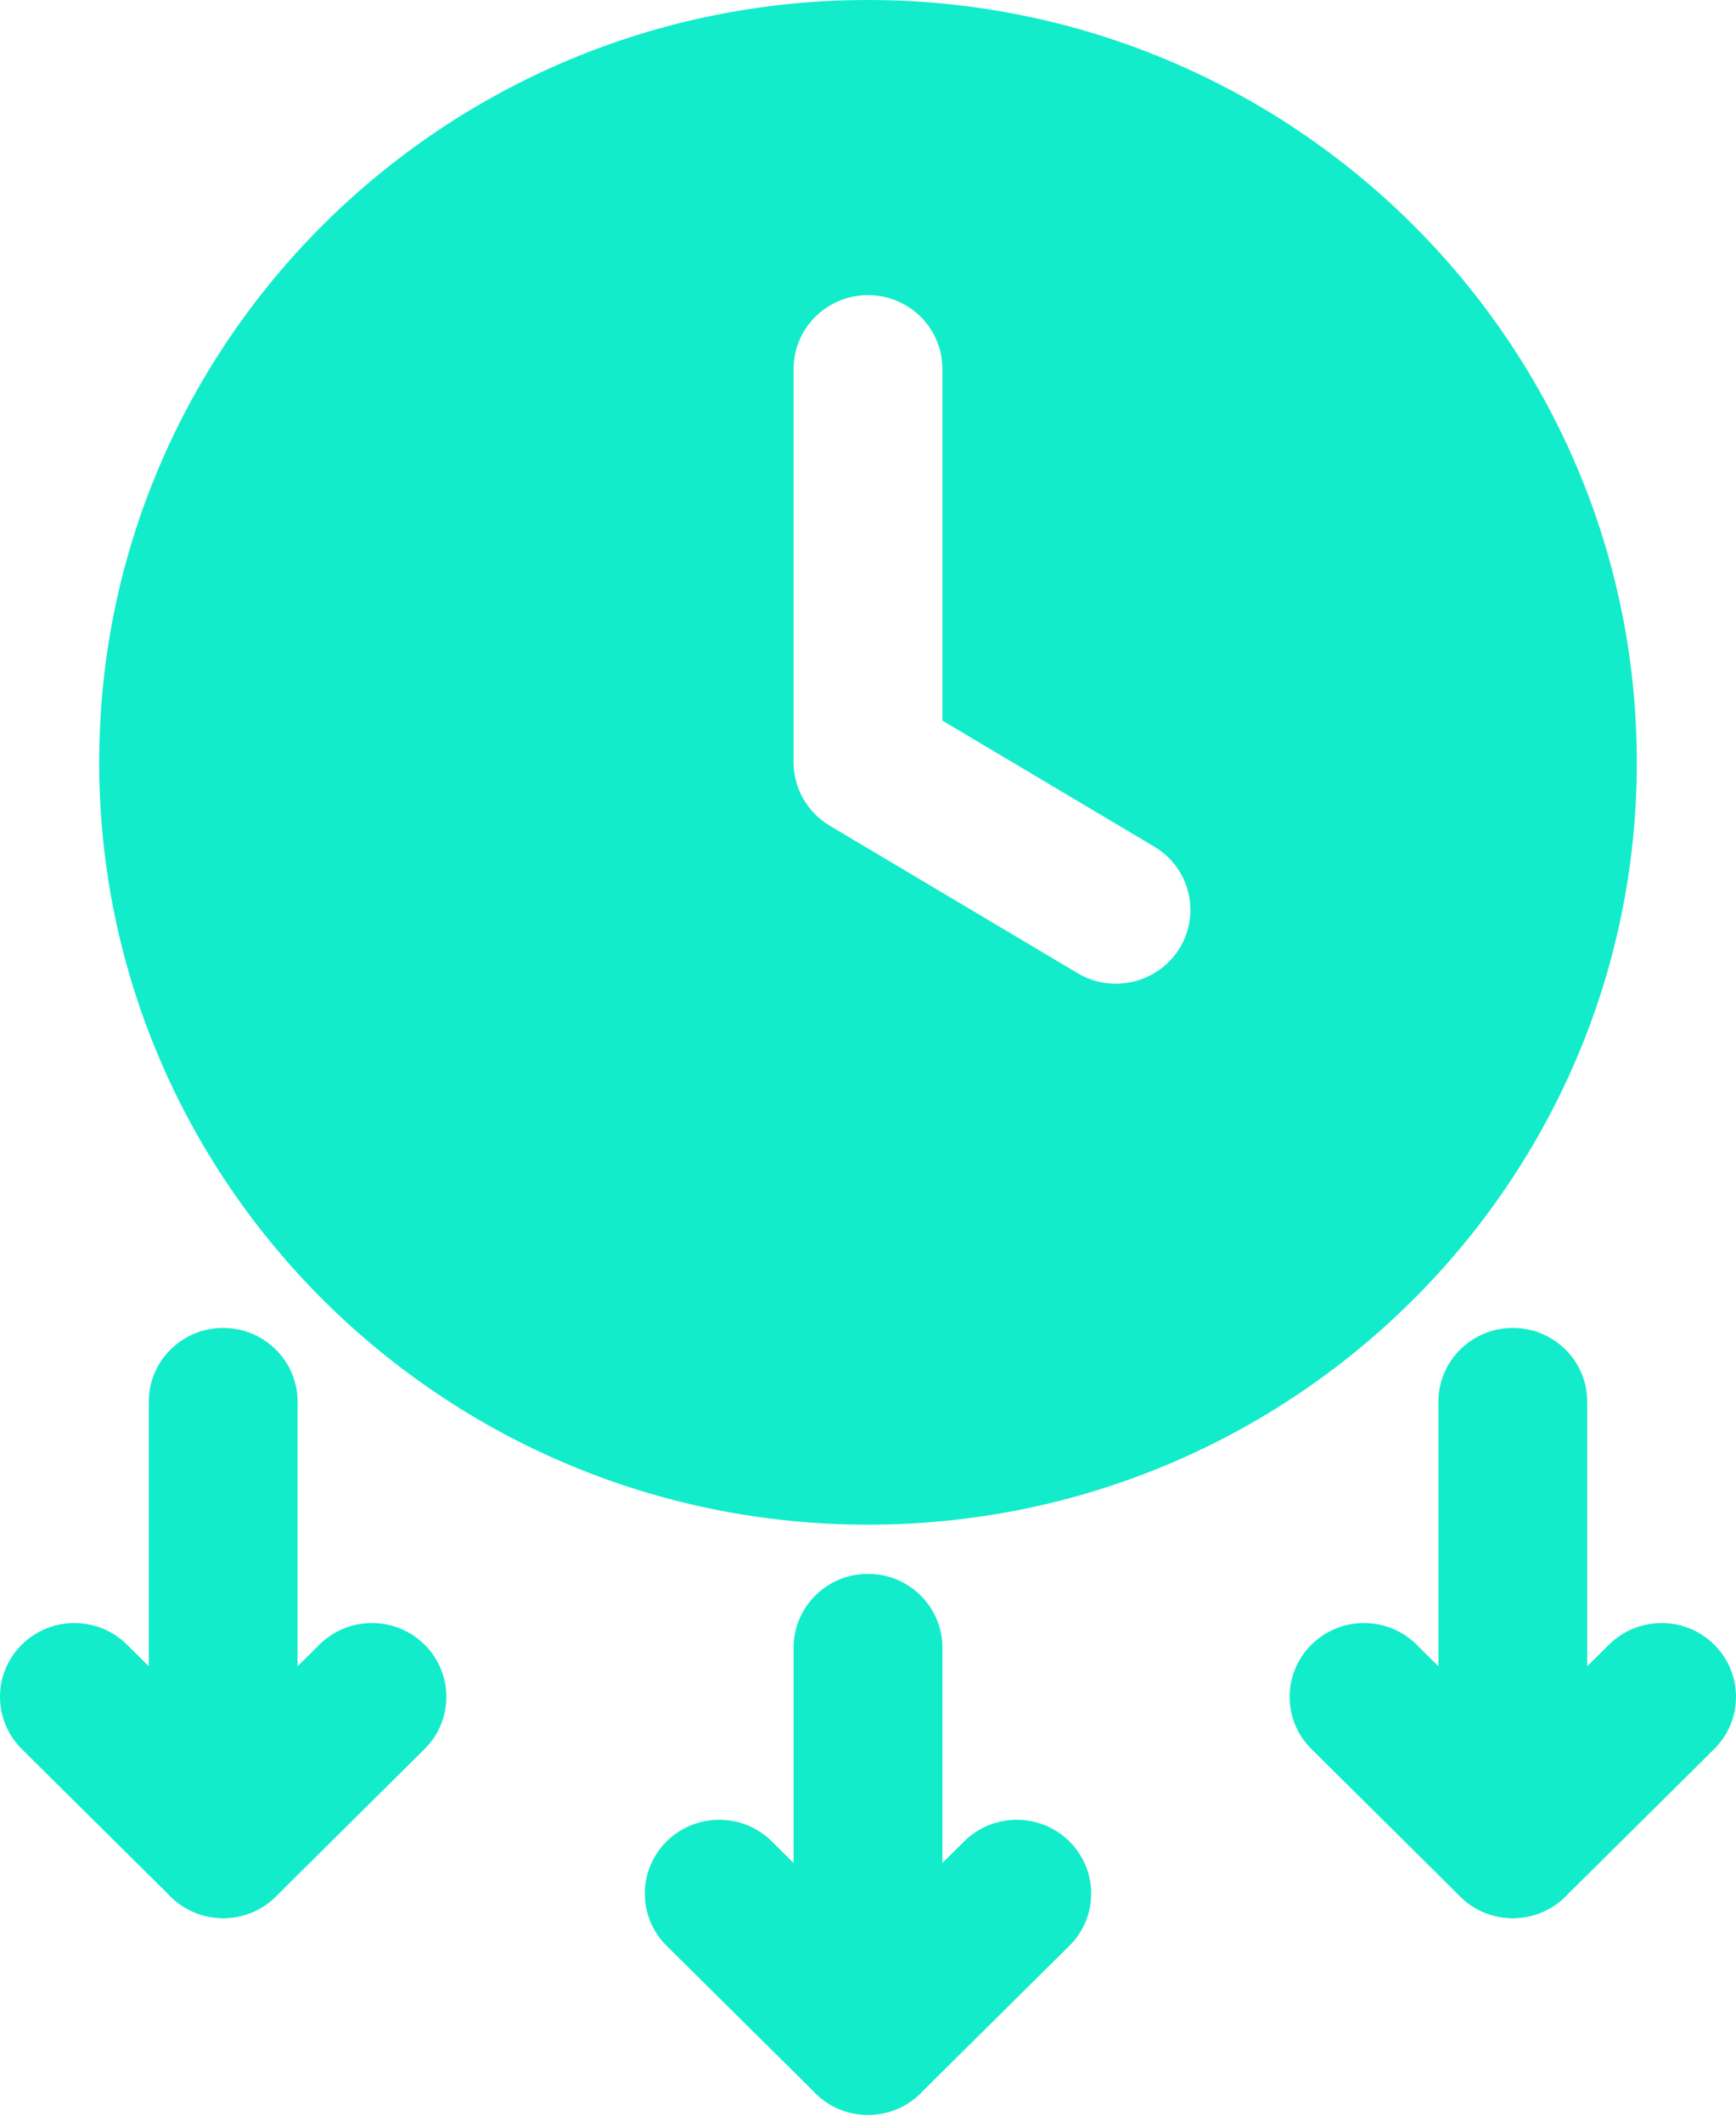 <svg width="36" height="44" viewBox="0 0 36 44" fill="none" xmlns="http://www.w3.org/2000/svg">
<path fill-rule="evenodd" clip-rule="evenodd" d="M19.543 42.328C19.543 43.173 18.852 43.858 18 43.858C17.148 43.858 16.457 43.173 16.457 42.328V34.169C16.457 33.324 17.148 32.639 18 32.639C18.852 32.639 19.543 33.324 19.543 34.169V42.328Z" fill="#12ECCA"/>
<path fill-rule="evenodd" clip-rule="evenodd" d="M32.915 38.248C32.915 39.093 32.224 39.778 31.372 39.778C30.52 39.778 29.829 39.093 29.829 38.248V29.069C29.829 28.224 30.52 27.539 31.372 27.539C32.224 27.539 32.915 28.224 32.915 29.069V38.248Z" fill="#12ECCA"/>
<path fill-rule="evenodd" clip-rule="evenodd" d="M6.171 38.248C6.171 39.093 5.48 39.778 4.628 39.778C3.776 39.778 3.085 39.093 3.085 38.248V29.069C3.085 28.224 3.776 27.539 4.628 27.539C5.48 27.539 6.171 28.224 6.171 29.069V38.248Z" fill="#12ECCA"/>
<path fill-rule="evenodd" clip-rule="evenodd" d="M19.995 38.187C20.596 37.59 21.575 37.59 22.176 38.187C22.779 38.785 22.779 39.754 22.176 40.352L19.09 43.411C18.488 44.009 17.512 44.009 16.91 43.411L13.824 40.352C13.221 39.754 13.221 38.785 13.824 38.187C14.425 37.59 15.404 37.59 16.005 38.187L18 40.166L19.995 38.187Z" fill="#12ECCA"/>
<path fill-rule="evenodd" clip-rule="evenodd" d="M33.367 34.107C33.968 33.51 34.947 33.51 35.548 34.107C36.151 34.705 36.151 35.674 35.548 36.272L32.462 39.332C31.859 39.929 30.884 39.929 30.282 39.332L27.196 36.272C26.593 35.674 26.593 34.705 27.196 34.107C27.796 33.51 28.776 33.51 29.376 34.107L31.372 36.086L33.367 34.107Z" fill="#12ECCA"/>
<path fill-rule="evenodd" clip-rule="evenodd" d="M6.624 34.107C7.224 33.51 8.204 33.51 8.804 34.107C9.407 34.705 9.407 35.674 8.804 36.272L5.719 39.332C5.116 39.929 4.141 39.929 3.538 39.332L0.452 36.272C-0.151 35.674 -0.151 34.705 0.452 34.107C1.053 33.51 2.032 33.51 2.633 34.107L4.628 36.086L6.624 34.107Z" fill="#12ECCA"/>
<path fill-rule="evenodd" clip-rule="evenodd" d="M18 0C26.799 0 33.943 7.085 33.943 15.809C33.943 24.536 26.799 31.619 18 31.619C9.201 31.619 2.057 24.536 2.057 15.809C2.057 7.085 9.201 0 18 0ZM16.457 7.65V15.809C16.457 16.348 16.741 16.846 17.206 17.123L22.349 20.183C23.079 20.617 24.028 20.381 24.466 19.657C24.904 18.932 24.667 17.992 23.937 17.558L19.543 14.944V7.65C19.543 6.805 18.852 6.12 18 6.12C17.148 6.12 16.457 6.805 16.457 7.65Z" fill="#12ECCA"/>
</svg>
